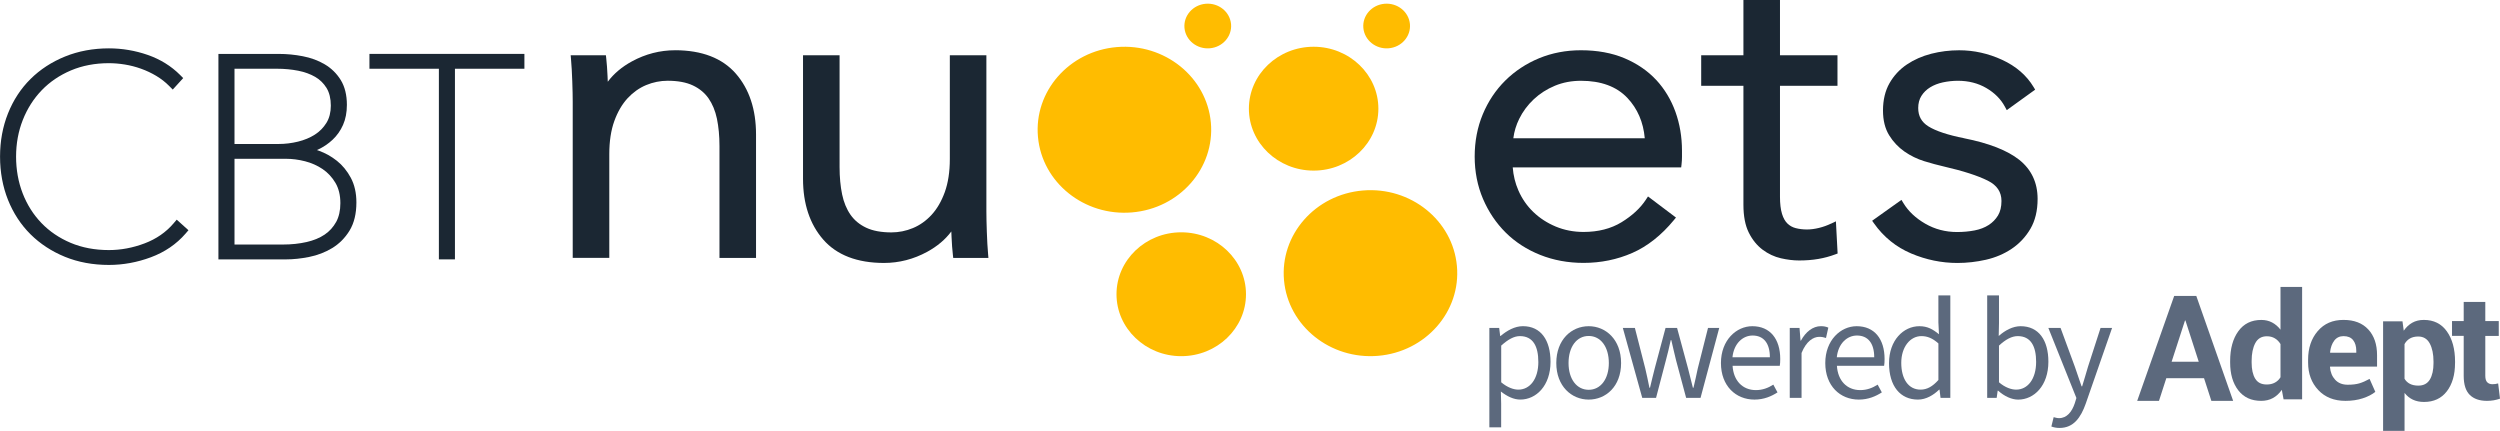 <?xml version="1.0" encoding="UTF-8"?><svg id="Layer_2" xmlns="http://www.w3.org/2000/svg" viewBox="0 0 1069.59 184.33"><defs><style>.cls-1{fill:#ffbc00;}.cls-1,.cls-2{fill-rule:evenodd;}.cls-3{isolation:isolate;}.cls-2{fill:#1b2733;}.cls-4{fill:#5c697d;}</style></defs><g id="Layer_1-2"><g id="Group"><g id="CBT-logo"><polygon id="Fill-1" class="cls-2" points="158.06 29.41 187.77 29.41 187.77 110.97 194.64 110.97 194.64 29.41 224.36 29.41 224.36 23.06 158.06 23.06 158.06 29.41"/><path id="Fill-2" class="cls-2" d="M143.81,94.96c-1.2,2.19-2.84,4.01-4.9,5.4-2.11,1.43-4.71,2.5-7.73,3.19-3.11.71-6.51,1.07-10.12,1.07h-20.73v-36.68h22.09c2.6,0,5.32.35,8.1,1.06,2.71.69,5.23,1.81,7.48,3.32,2.2,1.48,4.05,3.46,5.49,5.88,1.41,2.37,2.13,5.31,2.13,8.73,0,3.14-.61,5.84-1.8,8.03h0ZM100.33,29.41h18.26c3.14,0,6.16.29,9.01.85,2.75.54,5.2,1.44,7.29,2.65,2,1.17,3.62,2.77,4.84,4.76,1.2,1.98,1.81,4.51,1.81,7.53,0,2.86-.63,5.34-1.87,7.35-1.27,2.06-2.94,3.76-4.97,5.05-2.09,1.33-4.51,2.33-7.19,2.99-2.73.67-5.53,1.01-8.3,1.01h-18.88V29.41ZM144.15,68.81c-2.35-1.87-4.94-3.32-7.7-4.31-.29-.1-.58-.2-.86-.3.14-.06.28-.13.43-.19,2.33-1.08,4.45-2.5,6.28-4.23,1.88-1.76,3.38-3.89,4.46-6.33,1.09-2.45,1.65-5.34,1.65-8.6,0-4.21-.89-7.78-2.63-10.61-1.73-2.8-4.04-5.06-6.87-6.73-2.74-1.62-5.89-2.78-9.37-3.45-3.38-.66-6.82-.99-10.22-.99h-25.87v87.91h28.83c3.17,0,6.53-.35,9.99-1.05,3.55-.71,6.85-1.98,9.8-3.76,3.02-1.82,5.54-4.34,7.47-7.49,1.95-3.18,2.94-7.25,2.94-12.09,0-4.01-.8-7.55-2.38-10.51-1.56-2.91-3.56-5.36-5.94-7.26h0Z"/><path id="Fill-4" class="cls-2" d="M288.82,21.5c-6.44,0-12.65,1.6-18.44,4.75-4.32,2.35-7.79,5.28-10.35,8.72-.03-.76-.06-1.58-.1-2.44-.12-2.76-.31-5.32-.56-7.61l-.14-1.27h-15.07l.13,1.54c.25,2.83.43,6.06.55,9.6.13,3.66.19,6.52.19,8.73v66.82h15.65v-44.42c0-5.43.72-10.19,2.15-14.14,1.42-3.93,3.33-7.2,5.67-9.74,2.33-2.51,5-4.41,7.95-5.64,2.97-1.23,6.06-1.85,9.19-1.85,4.34,0,7.98.67,10.8,2,2.79,1.31,5.04,3.17,6.69,5.52,1.68,2.41,2.89,5.34,3.6,8.71.72,3.48,1.09,7.42,1.09,11.73v47.83h15.64v-52.84c0-10.68-2.91-19.43-8.64-26-5.8-6.64-14.55-10.01-26.02-10.01"/><path id="Fill-10" class="cls-2" d="M74.2,95.63c-3.21,3.75-7.34,6.6-12.29,8.48-5.03,1.91-10.19,2.88-15.32,2.88-6.01,0-11.51-1.04-16.36-3.09-4.85-2.05-9.06-4.9-12.5-8.48-3.45-3.58-6.15-7.85-8.02-12.68-1.88-4.85-2.83-10.14-2.83-15.73s.97-10.87,2.89-15.72c1.91-4.83,4.63-9.1,8.09-12.69,3.44-3.57,7.65-6.42,12.5-8.48,4.85-2.05,10.31-3.09,16.23-3.09,2.17,0,4.46.19,6.81.57,2.33.38,4.67.98,6.95,1.8,2.29.82,4.49,1.86,6.53,3.08,2.02,1.21,3.86,2.64,5.45,4.25l1.58,1.59,4.47-4.91-1.3-1.31c-3.83-3.84-8.51-6.74-13.93-8.62-5.34-1.85-10.91-2.79-16.55-2.79-6.74,0-13.05,1.17-18.75,3.48-5.7,2.31-10.68,5.55-14.8,9.64-4.13,4.09-7.37,9.04-9.63,14.72-2.26,5.65-3.4,11.87-3.4,18.49s1.15,12.84,3.4,18.49c2.27,5.67,5.51,10.63,9.63,14.72,4.12,4.09,9.08,7.33,14.73,9.64,5.66,2.31,11.99,3.48,18.82,3.48,6.06,0,12.1-1.1,17.95-3.28,5.94-2.21,10.93-5.61,14.84-10.13l1.24-1.44-5.02-4.52-1.41,1.65Z"/><path id="Fill-14" class="cls-2" d="M422.2,99.2c-.12-3.5-.19-6.44-.19-8.73V23.65h-15.64v44.42c0,5.43-.73,10.19-2.16,14.14-1.42,3.92-3.33,7.2-5.67,9.73-2.33,2.52-5.01,4.42-7.96,5.64-2.96,1.23-6.05,1.85-9.19,1.85-4.35,0-7.98-.67-10.81-2.01-2.79-1.31-5.04-3.17-6.69-5.52-1.68-2.4-2.89-5.33-3.6-8.71-.72-3.47-1.09-7.42-1.09-11.73V23.65h-15.64v52.84c0,10.69,2.91,19.43,8.64,26,5.79,6.64,14.55,10.01,26.02,10.01,6.44,0,12.65-1.6,18.44-4.75,4.32-2.35,7.78-5.28,10.35-8.72.03.77.06,1.59.1,2.44.12,2.77.31,5.33.57,7.61l.14,1.27h15.06l-.13-1.54c-.25-2.84-.43-6.07-.55-9.61"/><path id="Fill-16" class="cls-2" d="M647.46,59.13c.36-2.86,1.21-5.63,2.51-8.28,1.53-3.11,3.62-5.93,6.22-8.37,2.59-2.43,5.63-4.38,9.05-5.8,3.4-1.41,7.15-2.12,11.15-2.12,8.59,0,15.27,2.47,19.86,7.33,4.34,4.59,6.84,10.39,7.44,17.25h-56.22ZM708.62,34.25c-3.6-3.9-8.17-7.03-13.56-9.32-5.39-2.28-11.67-3.43-18.68-3.43-6.39,0-12.41,1.15-17.92,3.43-5.5,2.28-10.37,5.49-14.45,9.54-4.09,4.05-7.33,8.91-9.63,14.44-2.3,5.52-3.46,11.6-3.46,18.08s1.2,12.58,3.56,18.1c2.36,5.52,5.63,10.37,9.71,14.42,4.1,4.07,9.07,7.28,14.76,9.55,5.68,2.27,11.93,3.42,18.55,3.42,7.38,0,14.39-1.43,20.83-4.25,6.47-2.83,12.45-7.55,17.79-14.03l.92-1.12-11.97-9.03-.88,1.35c-2.36,3.62-5.87,6.88-10.44,9.68-4.51,2.76-9.98,4.16-16.25,4.16-4.25,0-8.25-.78-11.89-2.3-3.66-1.53-6.9-3.63-9.6-6.24-2.71-2.6-4.86-5.7-6.39-9.22-1.35-3.09-2.16-6.4-2.42-9.85h72.07l.15-1.27c.13-1.16.19-2.2.19-3.2v-2.69c0-5.86-.94-11.44-2.79-16.59-1.86-5.17-4.62-9.76-8.21-13.65h0Z"/><path id="Fill-18" class="cls-2" d="M840.37,59.15c-6.99-1.39-12.15-3.1-15.33-5.08-2.93-1.83-4.36-4.39-4.36-7.86,0-1.99.46-3.74,1.37-5.18.93-1.48,2.19-2.71,3.73-3.66,1.58-.97,3.42-1.69,5.48-2.13,2.13-.45,4.28-.68,6.39-.68,4.54,0,8.64,1.04,12.17,3.11,3.54,2.06,6.21,4.74,7.93,7.95l.81,1.5,12.15-8.76-.65-1.09c-3-5.01-7.54-8.94-13.5-11.68-5.89-2.71-12.07-4.08-18.35-4.08-4.09,0-8.1.5-11.94,1.48-3.88,1-7.4,2.55-10.44,4.6-3.1,2.09-5.6,4.78-7.43,8-1.85,3.24-2.79,7.18-2.79,11.7,0,4.18.88,7.74,2.63,10.57,1.71,2.79,3.92,5.13,6.55,6.97,2.6,1.81,5.47,3.21,8.53,4.15,2.95.91,5.78,1.67,8.4,2.27,8.17,1.88,14.48,3.91,18.76,6.06,3.91,1.96,5.82,4.81,5.82,8.68,0,2.48-.5,4.56-1.48,6.19-1,1.65-2.35,3.03-4.02,4.1-1.69,1.09-3.7,1.86-5.98,2.3-2.37.46-4.91.69-7.53.69-4.92,0-9.49-1.2-13.58-3.56-4.11-2.37-7.26-5.34-9.36-8.81l-.84-1.38-12.54,8.93.8,1.13c4.11,5.82,9.47,10.14,15.91,12.87,6.38,2.7,13.03,4.06,19.79,4.06,4.07,0,8.17-.47,12.18-1.38,4.08-.93,7.79-2.51,11.04-4.7,3.27-2.2,5.96-5.07,7.99-8.53,2.04-3.48,3.08-7.79,3.08-12.79,0-6.98-2.66-12.62-7.9-16.77-5.08-4.01-12.97-7.09-23.47-9.17Z"/><path id="Fill-20" class="cls-2" d="M783.42,95.65c-1.64.79-3.39,1.42-5.2,1.86-1.79.44-3.52.67-5.12.67-1.74,0-3.36-.2-4.83-.58-1.37-.35-2.53-1-3.53-1.96-1-.96-1.78-2.35-2.33-4.14-.58-1.88-.87-4.34-.87-7.31v-47.49h24.6v-13.06h-24.6V0h-15.64v23.65h-18.07v13.06h18.07v50.9c0,4.85.77,8.86,2.29,11.9,1.52,3.06,3.51,5.51,5.92,7.32,2.39,1.79,5.03,3.03,7.84,3.67,2.71.62,5.34.94,7.8.94,2.93,0,5.68-.22,8.18-.65,2.52-.43,4.96-1.09,7.27-1.96l1-.37-.73-13.77-2.04.98Z"/><path id="Fill-8" class="cls-1" d="M517.59,20.66c5.49-.46,9.57-5.1,9.1-10.36-.49-5.26-5.34-9.15-10.84-8.69-5.49.46-9.56,5.11-9.09,10.35.49,5.26,5.34,9.16,10.83,8.7"/><path id="Fill-6" class="cls-1" d="M594.12,20.66c5.49-.46,9.57-5.1,9.1-10.36-.49-5.26-5.34-9.15-10.85-8.69-5.49.46-9.56,5.11-9.08,10.35.49,5.26,5.34,9.16,10.83,8.7"/><path id="Fill-12" class="cls-1" d="M562.02,20c-15.27,0-27.7,11.88-27.7,26.5s12.43,26.49,27.7,26.49,27.7-11.89,27.7-26.49-12.42-26.5-27.7-26.5Z"/><path id="Fill-23" class="cls-1" d="M484.28,90.88c20.41-1.7,35.55-18.96,33.77-38.46-1.79-19.5-19.83-33.99-40.22-32.28-20.39,1.71-35.54,18.96-33.75,38.46,1.77,19.51,19.81,33.99,40.21,32.28"/><path id="Fill-25" class="cls-1" d="M583.12,81.5c-20.41,1.69-35.55,18.95-33.77,38.46,1.79,19.51,19.83,33.99,40.22,32.28,20.39-1.71,35.54-18.96,33.75-38.46-1.77-19.52-19.81-33.99-40.21-32.28"/><path id="Fill-27" class="cls-1" d="M505.38,99.39c-15.28,0-27.7,11.89-27.7,26.49s12.42,26.5,27.7,26.5,27.7-11.89,27.7-26.5-12.44-26.49-27.7-26.49"/></g><g id="Adept"><path id="Shape" class="cls-4" d="M942.97,161.82h-16.15l-3.13,9.68h-9.32l15.83-44.9h9.45l15.77,44.9h-9.32l-3.13-9.68ZM929.1,154.76h11.6l-5.69-17.64h-.19l-5.72,17.64Z"/><path id="Shape-2" class="cls-4" d="M954.14,154.45c0-5.26,1.16-9.51,3.49-12.73,2.33-3.23,5.6-4.84,9.84-4.84,1.71,0,3.24.36,4.61,1.08,1.37.72,2.57,1.75,3.6,3.08v-18.28h9.25v48.1h-7.93l-.76-4.07c-1.07,1.54-2.34,2.71-3.8,3.51-1.46.8-3.14,1.2-5.04,1.2-4.19,0-7.45-1.5-9.77-4.5-2.33-3-3.49-6.97-3.49-11.9v-.65ZM963.33,155.1c0,2.92.51,5.22,1.52,6.89,1.01,1.68,2.65,2.51,4.93,2.51,1.33,0,2.48-.26,3.47-.79.99-.52,1.8-1.29,2.43-2.3v-14.21c-.63-1.05-1.44-1.87-2.42-2.45-.98-.59-2.12-.88-3.43-.88-2.25,0-3.9.98-4.94,2.93-1.04,1.95-1.56,4.5-1.56,7.65v.65Z"/><path id="Shape-3" class="cls-4" d="M1003.47,171.5c-4.85,0-8.73-1.54-11.63-4.63-2.9-3.08-4.35-7-4.35-11.75v-1.23c0-4.96,1.37-9.04,4.12-12.24,2.75-3.21,6.43-4.8,11.05-4.78,4.54,0,8.06,1.36,10.57,4.07,2.51,2.71,3.76,6.38,3.76,11.01v4.9h-20.08l-.06.19c.17,2.2.91,4.01,2.22,5.43s3.1,2.13,5.36,2.13c2.01,0,3.68-.2,5.01-.6,1.33-.4,2.78-1.03,4.35-1.9l2.46,5.55c-1.37,1.11-3.16,2.03-5.38,2.76s-4.68,1.09-7.4,1.09ZM1002.66,143.81c-1.68,0-3.01.64-3.98,1.91-.97,1.27-1.58,2.95-1.8,5.03l.09.15h11.13v-.8c0-1.91-.45-3.44-1.35-4.58-.9-1.14-2.26-1.71-4.09-1.71Z"/><path id="Shape-4" class="cls-4" d="M1050.35,155.34c0,5-1.17,9.03-3.5,12.07-2.33,3.04-5.59,4.56-9.78,4.56-1.79,0-3.38-.33-4.76-.98-1.39-.66-2.58-1.62-3.56-2.89v16.23h-9.18v-46.84h8.3l.54,4c1.01-1.48,2.22-2.62,3.64-3.42s3.08-1.2,4.97-1.2c4.23,0,7.51,1.64,9.84,4.91,2.33,3.27,3.5,7.58,3.5,12.91v.66ZM1041.14,154.69c0-3.19-.54-5.77-1.61-7.75-1.07-1.98-2.71-2.97-4.92-2.97-1.39,0-2.57.28-3.55.84-.98.56-1.75,1.37-2.32,2.41v14.82c.57.96,1.34,1.69,2.32,2.19.98.5,2.18.75,3.61.75,2.23,0,3.86-.87,4.91-2.6,1.04-1.73,1.56-4.08,1.56-7.04v-.66Z"/><path id="Path" class="cls-4" d="M1063.3,129.17v8.2h5.76v6.34h-5.76v17.05c0,1.3.27,2.23.82,2.78.55.56,1.29.84,2.21.84.48,0,.9-.03,1.25-.08.35-.05.75-.14,1.22-.26l.79,6.53c-.93.31-1.83.54-2.72.7-.89.15-1.84.23-2.88.23-3.18,0-5.63-.86-7.35-2.57-1.72-1.71-2.58-4.43-2.58-8.14v-17.08h-5v-6.34h5v-8.2h9.23Z"/></g><g id="powered-by" class="cls-3"><g class="cls-3"><path class="cls-4" d="M637.21,140.29h4.19l.43,3.45h.18c2.71-2.28,6.03-4.19,9.54-4.19,7.7,0,11.82,5.97,11.82,15.27,0,10.16-6.1,16.13-12.93,16.13-2.77,0-5.54-1.29-8.31-3.45l.12,5.23v10.1h-5.05v-42.55ZM658.15,154.82c0-6.59-2.22-11.02-7.88-11.02-2.53,0-5.05,1.42-8,4.06v15.7c2.71,2.28,5.36,3.14,7.33,3.14,4.93,0,8.56-4.49,8.56-11.88Z"/><path class="cls-4" d="M665.84,155.32c0-10.04,6.53-15.76,13.86-15.76s13.86,5.73,13.86,15.76-6.53,15.64-13.86,15.64-13.86-5.73-13.86-15.64ZM688.32,155.32c0-6.9-3.45-11.58-8.62-11.58s-8.62,4.68-8.62,11.58,3.51,11.45,8.62,11.45,8.62-4.62,8.62-11.45Z"/><path class="cls-4" d="M694.29,140.29h5.17l4.43,17.3c.68,2.83,1.23,5.54,1.79,8.31h.25c.68-2.77,1.29-5.54,2.03-8.31l4.62-17.3h4.93l4.68,17.3c.74,2.83,1.42,5.54,2.09,8.31h.25c.68-2.77,1.23-5.48,1.85-8.31l4.37-17.3h4.8l-8,29.93h-6.16l-4.31-16.07c-.74-2.83-1.29-5.6-2.03-8.62h-.25c-.68,3.02-1.29,5.85-2.09,8.68l-4.19,16.01h-5.91l-8.31-29.93Z"/><path class="cls-4" d="M736.28,155.32c0-9.79,6.59-15.76,13.42-15.76,7.64,0,11.95,5.48,11.95,14.04,0,1.05-.06,2.15-.19,2.89h-20.2c.37,6.34,4.25,10.41,9.98,10.41,2.83,0,5.23-.92,7.45-2.34l1.79,3.32c-2.59,1.66-5.79,3.08-9.85,3.08-8,0-14.35-5.85-14.35-15.64ZM757.22,152.85c0-6.03-2.71-9.3-7.39-9.3-4.19,0-8.01,3.39-8.62,9.3h16.01Z"/><path class="cls-4" d="M765.71,140.29h4.19l.43,5.42h.19c2.03-3.76,5.11-6.16,8.5-6.16,1.29,0,2.22.19,3.2.62l-.99,4.43c-.98-.31-1.66-.49-2.89-.49-2.52,0-5.54,1.85-7.57,6.9v19.21h-5.05v-29.93Z"/><path class="cls-4" d="M780.92,155.32c0-9.79,6.59-15.76,13.42-15.76,7.64,0,11.95,5.48,11.95,14.04,0,1.05-.06,2.15-.19,2.89h-20.2c.37,6.34,4.25,10.41,9.98,10.41,2.83,0,5.23-.92,7.45-2.34l1.79,3.32c-2.59,1.66-5.79,3.08-9.85,3.08-8,0-14.35-5.85-14.35-15.64ZM801.86,152.85c0-6.03-2.71-9.3-7.39-9.3-4.19,0-8.01,3.39-8.62,9.3h16.01Z"/><path class="cls-4" d="M808.2,155.32c0-9.73,6.16-15.76,12.99-15.76,3.45,0,5.73,1.29,8.37,3.45l-.25-5.11v-11.52h5.11v43.84h-4.19l-.43-3.51h-.18c-2.34,2.28-5.54,4.25-9.05,4.25-7.51,0-12.38-5.66-12.38-15.64ZM829.32,162.58v-15.64c-2.53-2.28-4.8-3.14-7.27-3.14-4.8,0-8.62,4.62-8.62,11.45s3.02,11.45,8.25,11.45c2.77,0,5.17-1.35,7.64-4.13Z"/><path class="cls-4" d="M854.87,167.14h-.19l-.43,3.08h-4.06v-43.84h5.05v11.95l-.12,5.42c2.71-2.4,6.03-4.19,9.36-4.19,7.76,0,11.89,5.97,11.89,15.21,0,10.22-6.1,16.2-12.93,16.2-2.77,0-5.91-1.42-8.56-3.82ZM871.13,154.82c0-6.59-2.22-11.02-7.88-11.02-2.53,0-5.17,1.42-8.01,4.06v15.7c2.65,2.28,5.36,3.14,7.33,3.14,4.93,0,8.56-4.49,8.56-11.88Z"/><path class="cls-4" d="M877.65,182.47l.98-4c.62.18,1.54.43,2.28.43,3.39,0,5.54-2.71,6.77-6.4l.68-2.22-12.01-29.99h5.23l6.1,16.56c.92,2.59,1.97,5.66,2.89,8.44h.25c.86-2.71,1.72-5.79,2.52-8.44l5.36-16.56h4.93l-11.27,32.39c-2.09,5.91-5.17,10.41-11.21,10.41-1.36,0-2.53-.25-3.51-.62Z"/></g></g></g></g></svg>